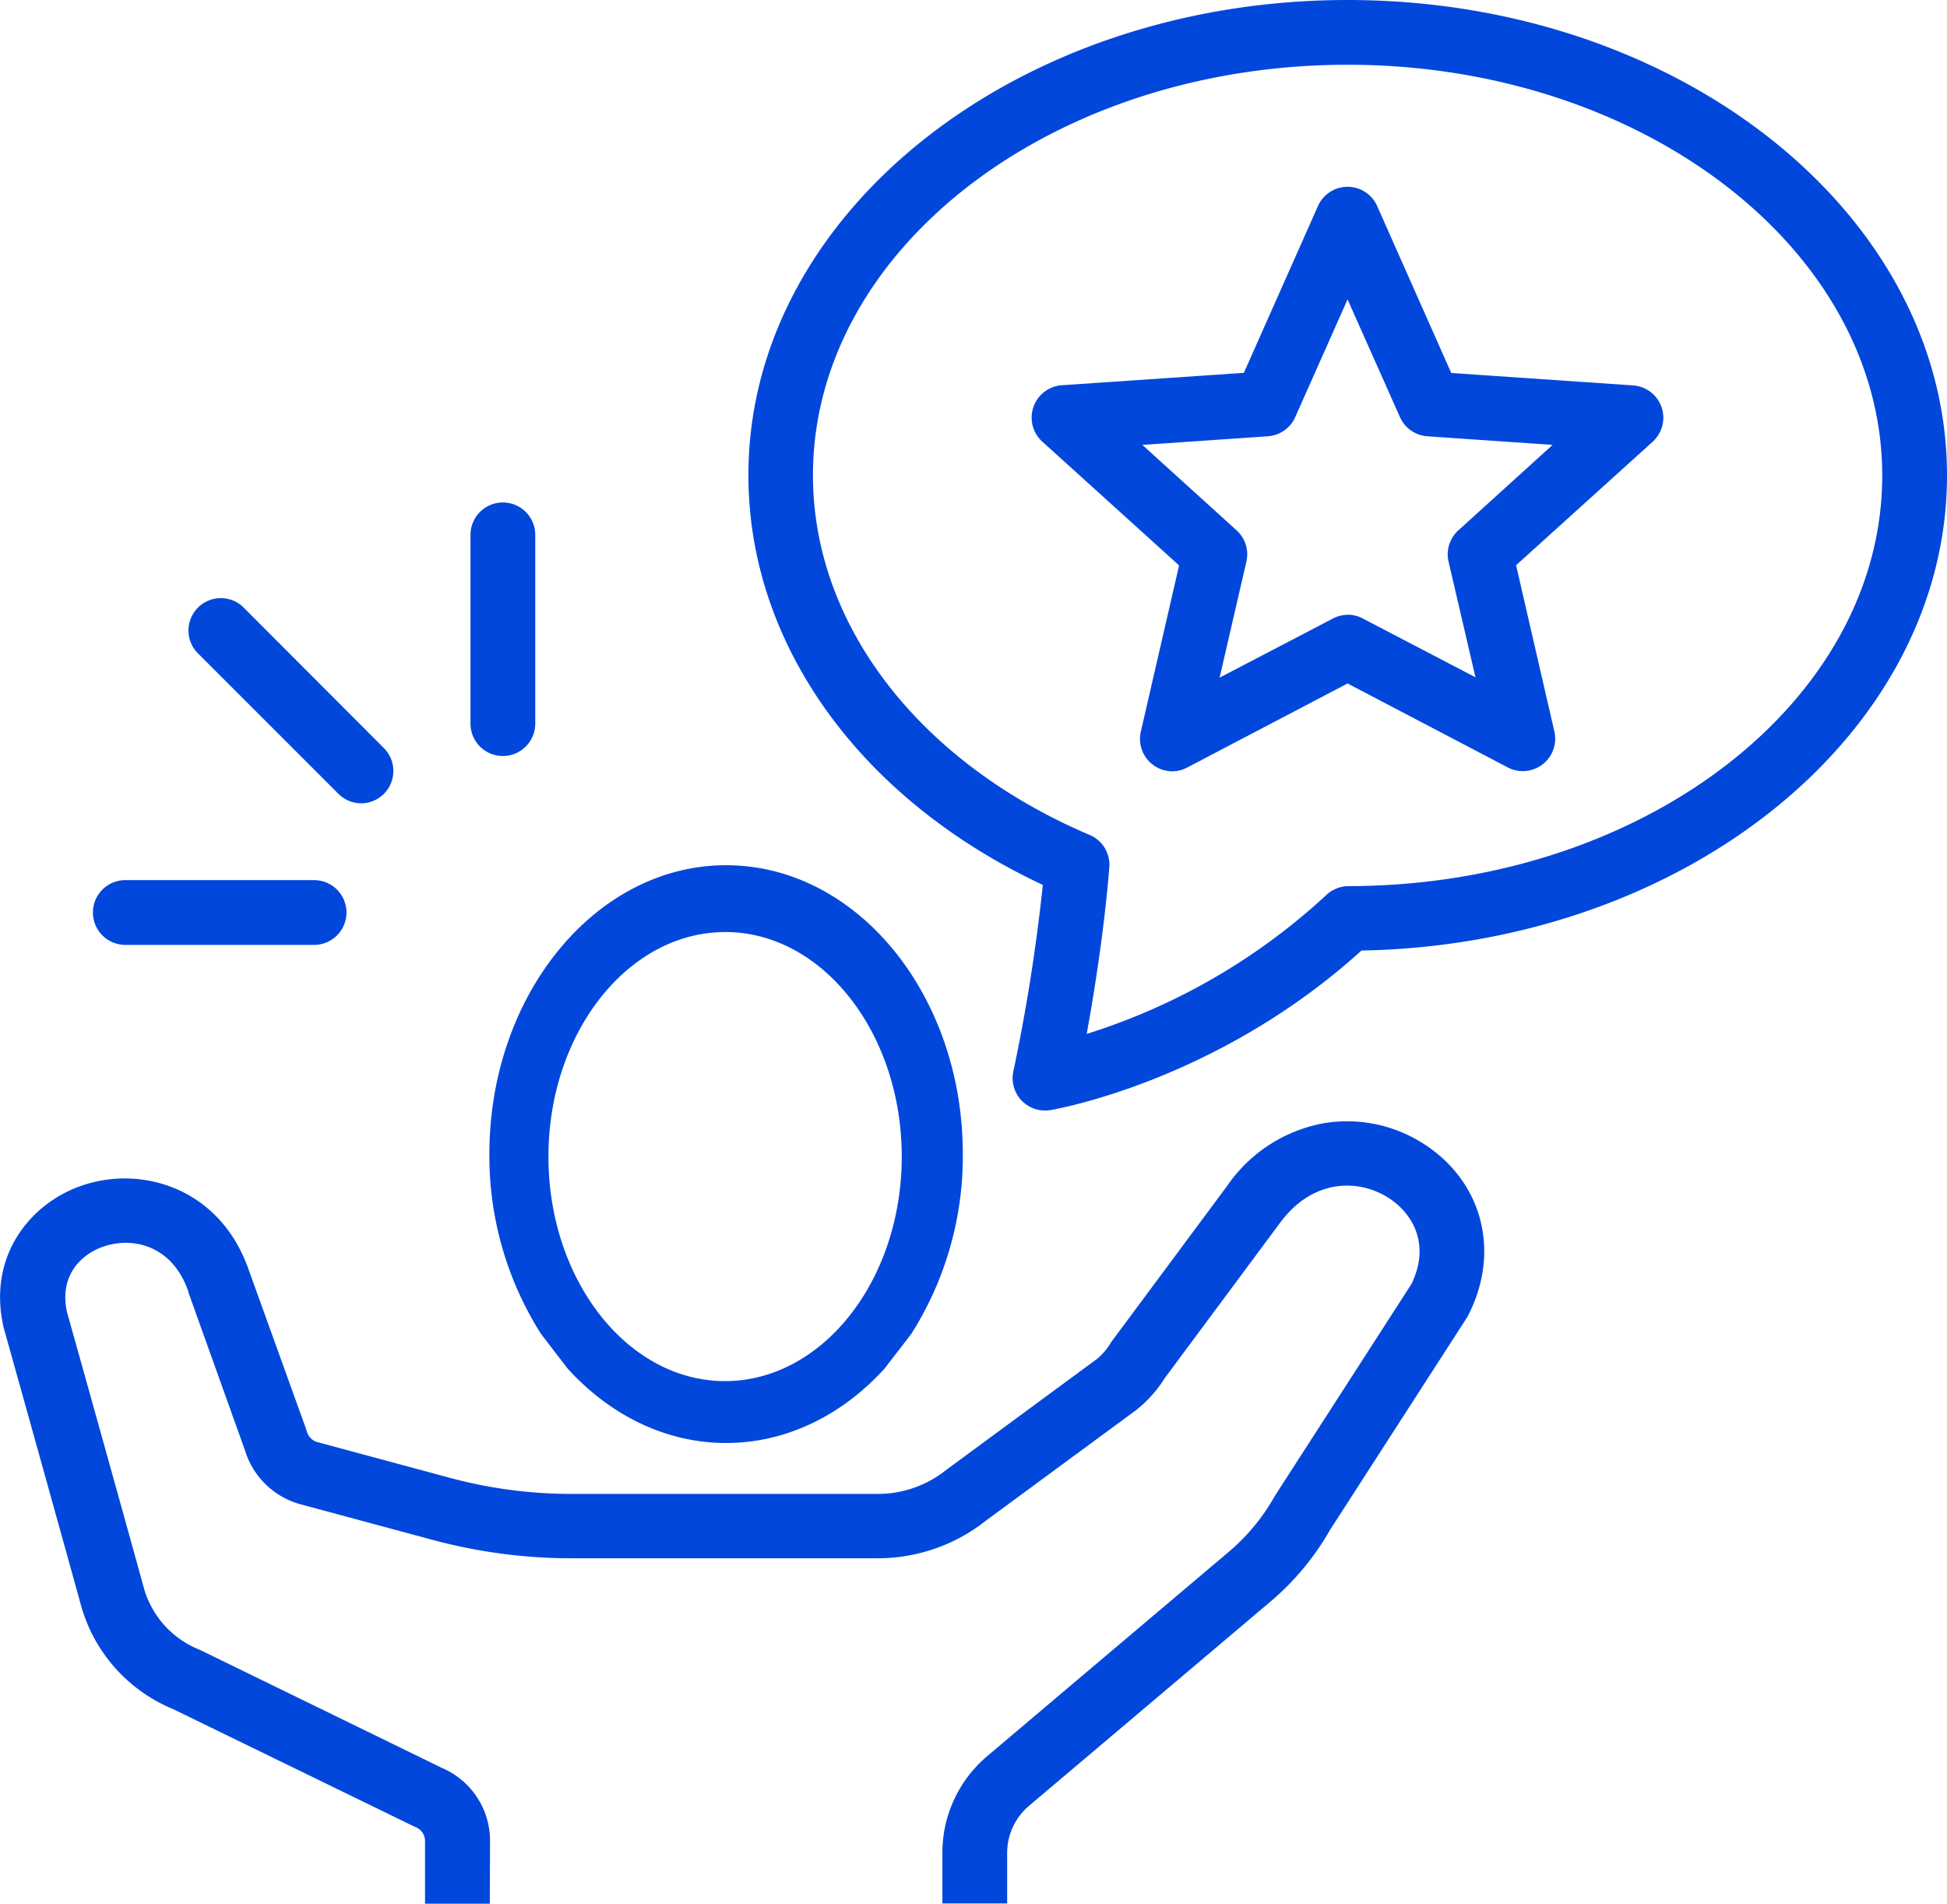 <?xml version="1.0" encoding="UTF-8"?> <svg xmlns="http://www.w3.org/2000/svg" width="330.65" height="323.32" viewBox="0 0 330.65 323.32"><defs><style> .a { fill: #0247dc; } </style></defs><g><path class="a" d="M123.14,234.57c-16.55,0-30-17.13-30-38.13s13.47-38.11,30-38.14,30,17.13,30,38.14S139.69,234.54,123.14,234.57ZM96.4,232.44c7.41,8.15,16.95,12.64,26.91,12.64s19.54-4.5,26.95-12.69l4.5-5.84A56.34,56.34,0,0,0,163.51,196c0-27.05-18-49.05-40.2-49.05S83.11,169,83.11,196a56.33,56.33,0,0,0,8.78,30.57Zm73.81,4.73"></path><path class="a" d="M83.18,323.32h-11V312.66a2.51,2.51,0,0,0-1.56-2.32l-.33-.15L29.37,290.26a26.84,26.84,0,0,1-15.67-17.8c-1.59-5.83-11.44-41.16-13-46.68,0-.08-.05-.17-.07-.26C-2.31,212.93,5.67,203.63,15.06,201c10-2.86,22.64,1.33,27.25,14.87l9.73,27c0,.11.07.22.1.33a2.55,2.55,0,0,0,1.77,1.73l22.25,6a79.55,79.55,0,0,0,20.93,2.8h52a18.61,18.61,0,0,0,11.63-4.1l.19-.14,25.36-18.67a10.51,10.51,0,0,0,2.29-2.63c.08-.14.18-.28.27-.41l19.61-26.42a25.43,25.43,0,0,1,16.21-10.56A24,24,0,0,1,241.35,194c10.31,6.32,13.61,18.4,8,29.37-.09.17-.18.33-.28.49l-23.21,36A45.27,45.27,0,0,1,215.78,272l-41,34.68a10.5,10.5,0,0,0-3.74,8v8.6h-11v-8.6a21.49,21.49,0,0,1,7.64-16.44l41-34.68a34.42,34.42,0,0,0,7.72-9.31l.16-.27,23.13-35.89c3.41-7-.05-12.3-4.09-14.77-5.18-3.18-12.85-3-18.3,4.48l-19.51,26.28a21.36,21.36,0,0,1-4.72,5.31l-.19.15-25.37,18.67a29.63,29.63,0,0,1-18.43,6.45h-52a90.65,90.65,0,0,1-23.81-3.18l-22.26-6a13.57,13.57,0,0,1-9.38-9.08L32,219.51a.3.3,0,0,0,0-.1c-2.52-7.45-8.77-9.32-13.84-7.88-4.05,1.16-8.23,4.83-6.77,11.38,1.7,6,11.43,40.86,13,46.65a15.94,15.94,0,0,0,9.4,10.59l.32.14L75,300.24a13.45,13.45,0,0,1,8.22,12.42Z"></path><path class="a" d="M85.4,128.4a5.5,5.5,0,0,1-5.5-5.5V90.84a5.5,5.5,0,0,1,11,0V122.9A5.5,5.5,0,0,1,85.4,128.4Z"></path><path class="a" d="M53.34,160.48H21.28a5.5,5.5,0,0,1,0-11H53.34a5.5,5.5,0,0,1,0,11Z"></path><path class="a" d="M61.35,136.43a5.48,5.48,0,0,1-3.88-1.61l-24-24A5.5,5.5,0,0,1,41.19,103l24,24.05a5.5,5.5,0,0,1-3.89,9.39Z"></path><path class="a" d="M199.1,131a5.51,5.51,0,0,1-5.36-6.74l6.5-28.23L177,75a5.51,5.51,0,0,1,3.32-9.57l30.92-2.11L223.82,35a5.5,5.5,0,0,1,10.06,0l12.58,28.35,30.91,2.11A5.5,5.5,0,0,1,280.69,75l-23.22,21,6.5,28.23a5.5,5.5,0,0,1-7.91,6.11l-27.21-14.26-27.2,14.26A5.5,5.5,0,0,1,199.1,131Zm29.75-26.6a5.44,5.44,0,0,1,2.55.63l19.17,10L246,95.38a5.5,5.5,0,0,1,1.67-5.31l16-14.51L242.4,74.1a5.51,5.51,0,0,1-4.65-3.25l-8.9-20-8.89,20a5.51,5.51,0,0,1-4.65,3.25L194,75.56l16,14.51a5.5,5.5,0,0,1,1.67,5.31l-4.55,19.71,19.16-10A5.47,5.47,0,0,1,228.85,104.42Z"></path><path class="a" d="M177.47,188.61a5.49,5.49,0,0,1-5.37-6.68,311.52,311.52,0,0,0,5-31.64c-31-14.49-50-40.84-50-69.56C127.06,36.22,172.73,0,228.86,0S330.65,36.22,330.65,80.74c0,43.86-44.41,79.71-99.44,80.7-24.34,22.08-51.65,26.9-52.82,27.1A5.7,5.7,0,0,1,177.47,188.61ZM228.86,11c-50.07,0-90.8,31.28-90.8,69.73,0,25.35,18,48.76,47,61.08a5.49,5.49,0,0,1,3.33,5.5c-.86,10.65-2.55,21.19-3.84,28.29A106.94,106.94,0,0,0,225.25,152a5.56,5.56,0,0,1,3.77-1.5c50-.07,90.63-31.35,90.63-69.72S278.92,11,228.86,11Z"></path></g></svg> 